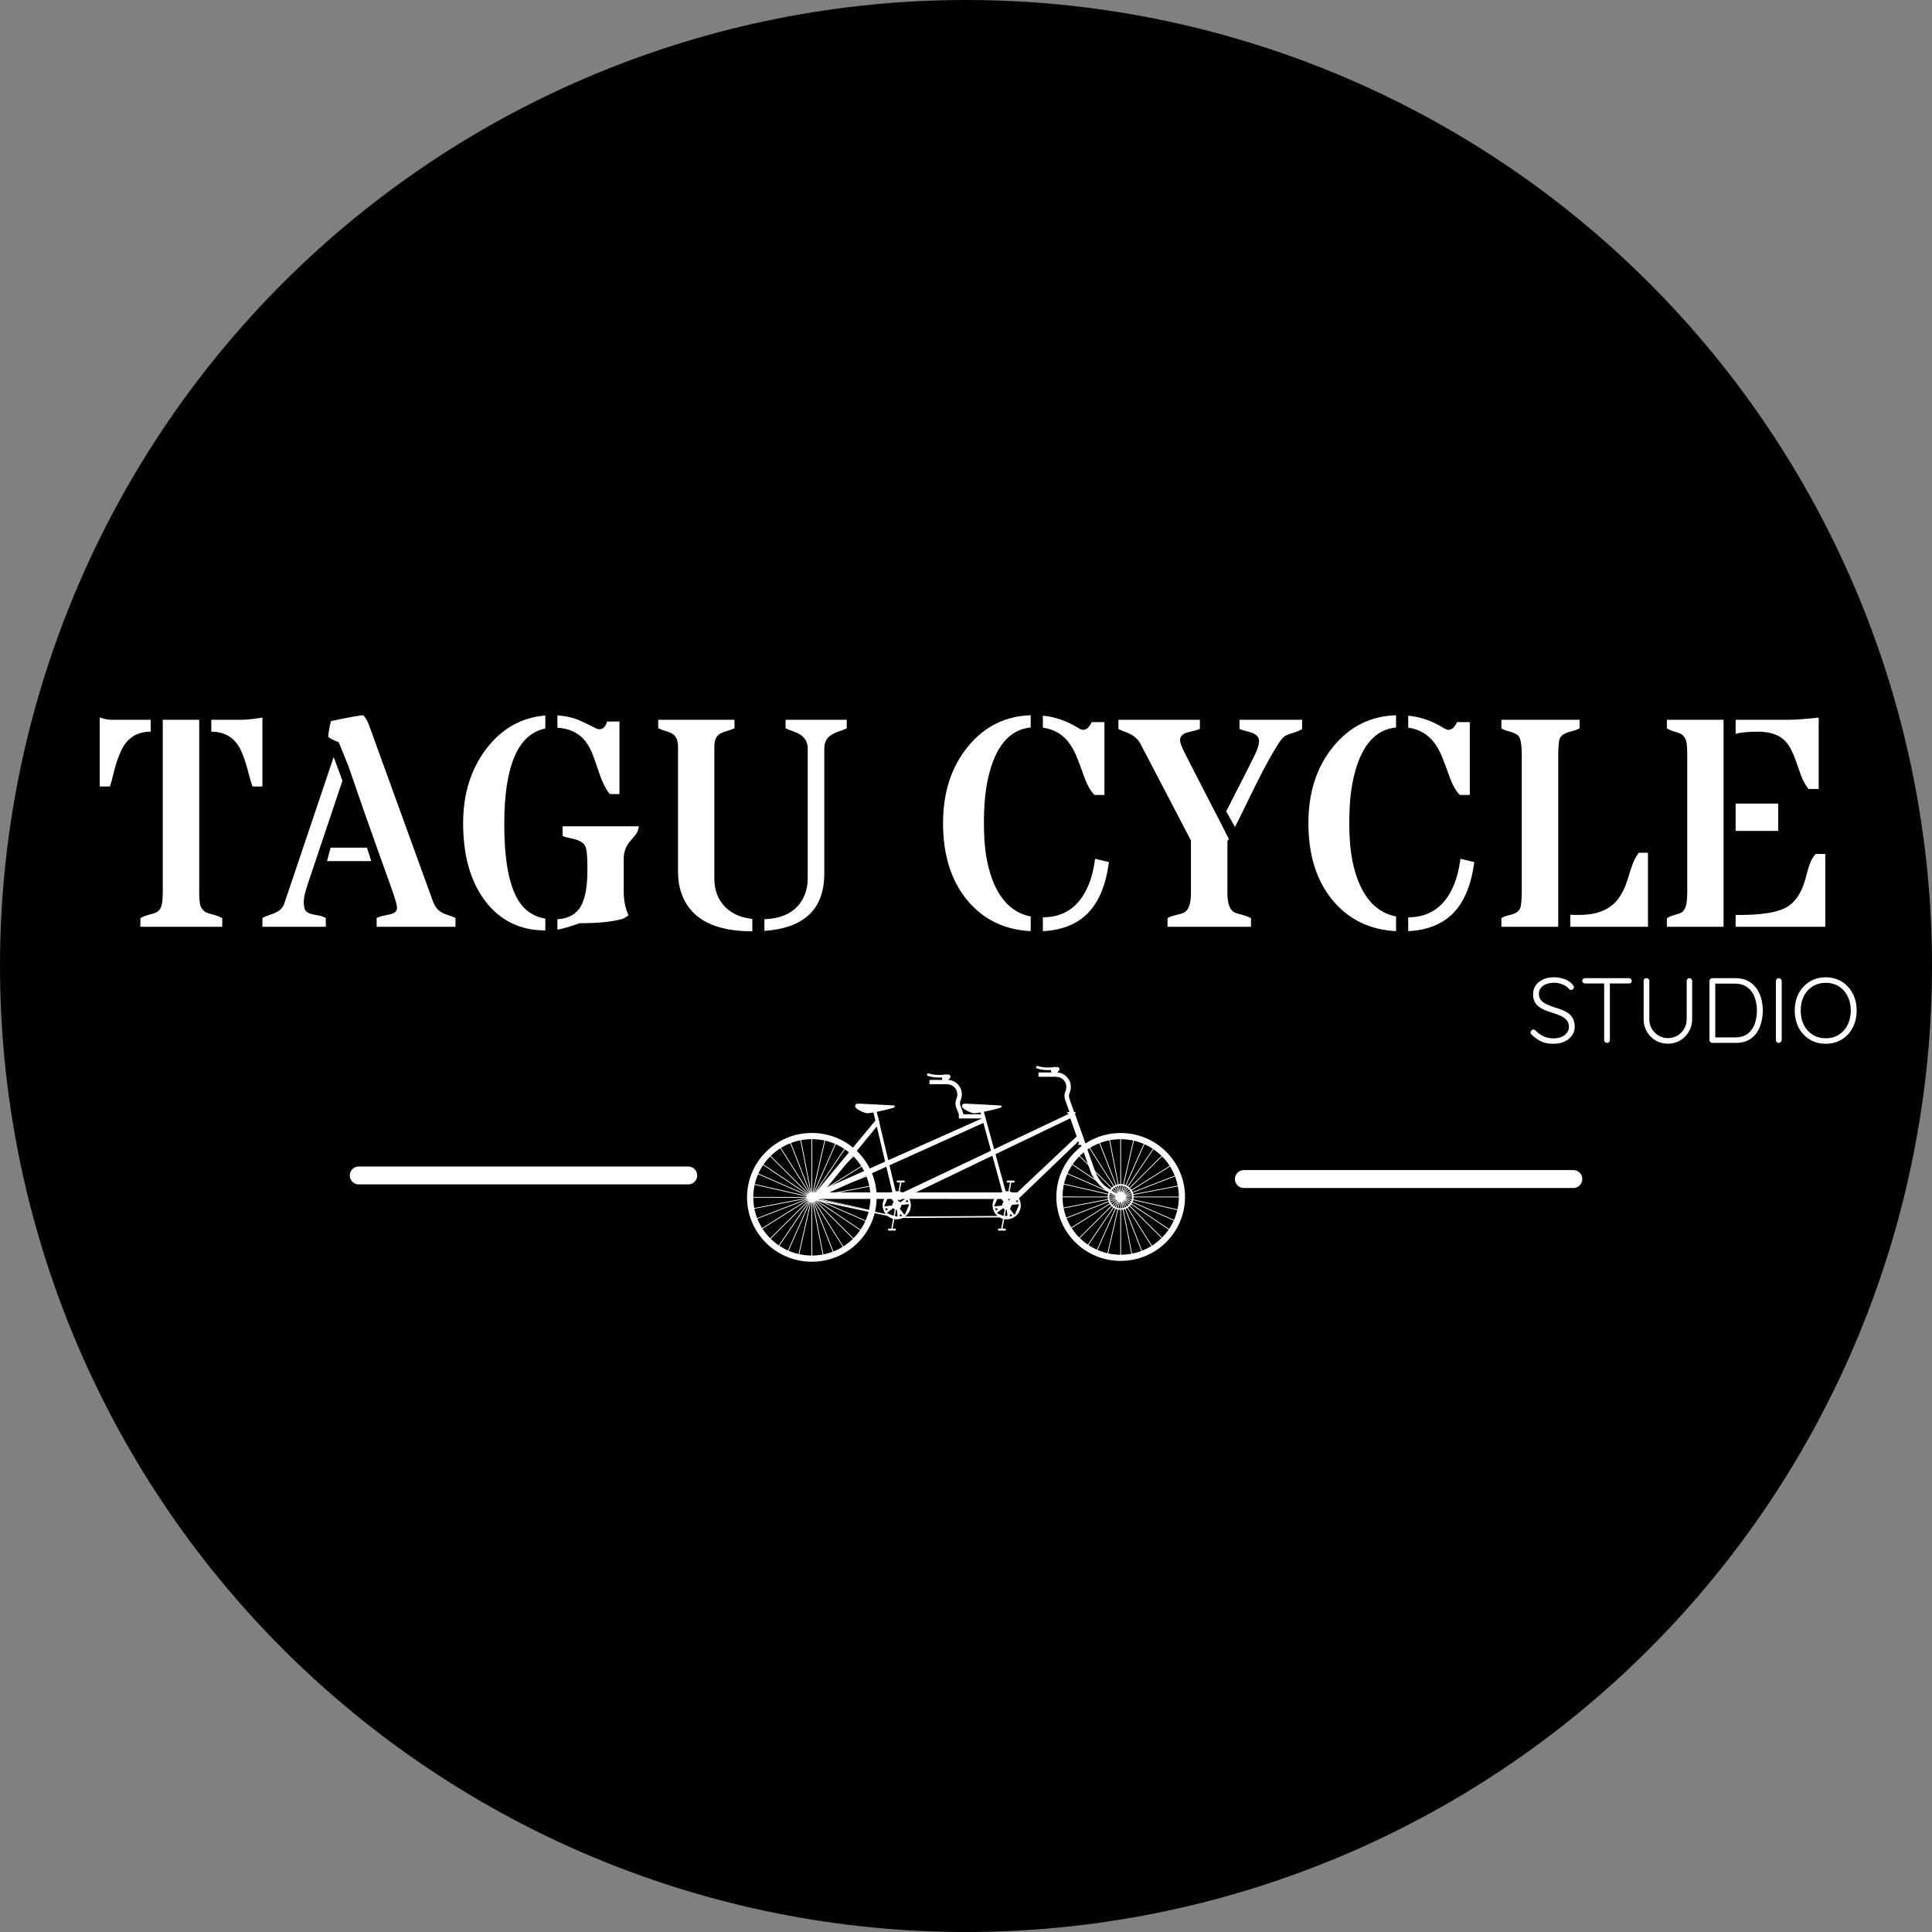 <svg xmlns="http://www.w3.org/2000/svg" xmlns:xlink="http://www.w3.org/1999/xlink" width="500" viewBox="0 0 375 375" height="500" preserveAspectRatio="xMidYMid meet"><rect x="0" y="0" width="375" height="375" fill="#808080" stroke="none"/><defs><g></g><clipPath id="960df5be2d"><path d="M 205 219 L 230.023 219 L 230.023 245 L 205 245 Z M 205 219 " clip-rule="nonzero"></path></clipPath><clipPath id="abfba67fb7"><path d="M 201 206.879 L 206 206.879 L 206 208 L 201 208 Z M 201 206.879 " clip-rule="nonzero"></path></clipPath></defs><path fill="#000000" d="M 375 187.5 C 375 190.57 374.926 193.637 374.773 196.699 C 374.625 199.766 374.398 202.824 374.098 205.879 C 373.797 208.934 373.422 211.977 372.969 215.012 C 372.52 218.047 371.996 221.07 371.398 224.078 C 370.797 227.09 370.125 230.082 369.379 233.059 C 368.637 236.035 367.816 238.992 366.926 241.93 C 366.035 244.863 365.074 247.777 364.039 250.668 C 363.004 253.555 361.902 256.418 360.727 259.254 C 359.555 262.09 358.309 264.891 356.996 267.668 C 355.688 270.441 354.305 273.18 352.859 275.887 C 351.414 278.594 349.902 281.262 348.324 283.895 C 346.746 286.527 345.105 289.117 343.402 291.668 C 341.695 294.223 339.93 296.73 338.102 299.195 C 336.273 301.66 334.387 304.078 332.438 306.449 C 330.492 308.82 328.488 311.145 326.43 313.418 C 324.367 315.691 322.254 317.914 320.082 320.082 C 317.914 322.254 315.691 324.367 313.418 326.43 C 311.145 328.488 308.82 330.492 306.449 332.438 C 304.078 334.387 301.66 336.273 299.195 338.102 C 296.73 339.93 294.223 341.695 291.668 343.402 C 289.117 345.105 286.527 346.746 283.895 348.324 C 281.262 349.902 278.594 351.414 275.887 352.859 C 273.18 354.309 270.441 355.688 267.668 356.996 C 264.891 358.309 262.09 359.555 259.254 360.727 C 256.418 361.902 253.555 363.004 250.668 364.039 C 247.777 365.074 244.863 366.035 241.93 366.926 C 238.992 367.816 236.035 368.637 233.059 369.379 C 230.082 370.125 227.09 370.797 224.078 371.398 C 221.07 371.996 218.047 372.52 215.012 372.969 C 211.977 373.422 208.934 373.797 205.879 374.098 C 202.824 374.398 199.766 374.625 196.699 374.773 C 193.637 374.926 190.57 375 187.5 375 C 184.43 375 181.363 374.926 178.301 374.773 C 175.234 374.625 172.176 374.398 169.121 374.098 C 166.066 373.797 163.023 373.422 159.988 372.969 C 156.953 372.52 153.93 371.996 150.922 371.398 C 147.91 370.797 144.918 370.125 141.941 369.379 C 138.965 368.637 136.008 367.816 133.07 366.926 C 130.137 366.035 127.223 365.074 124.332 364.039 C 121.445 363.004 118.582 361.902 115.746 360.727 C 112.91 359.555 110.105 358.309 107.332 356.996 C 104.559 355.688 101.82 354.309 99.113 352.859 C 96.406 351.414 93.738 349.902 91.105 348.324 C 88.473 346.746 85.883 345.105 83.332 343.402 C 80.777 341.695 78.27 339.93 75.805 338.102 C 73.34 336.273 70.922 334.387 68.551 332.438 C 66.18 330.492 63.855 328.488 61.582 326.43 C 59.309 324.367 57.086 322.254 54.918 320.082 C 52.746 317.914 50.633 315.691 48.57 313.418 C 46.512 311.145 44.508 308.82 42.559 306.449 C 40.613 304.078 38.727 301.66 36.898 299.195 C 35.07 296.73 33.305 294.223 31.598 291.668 C 29.895 289.117 28.254 286.527 26.676 283.895 C 25.098 281.262 23.586 278.594 22.141 275.887 C 20.691 273.18 19.312 270.441 18.004 267.668 C 16.691 264.891 15.445 262.09 14.273 259.254 C 13.098 256.418 11.996 253.555 10.961 250.668 C 9.926 247.777 8.965 244.863 8.074 241.93 C 7.184 238.992 6.363 236.035 5.617 233.059 C 4.875 230.082 4.203 227.09 3.602 224.078 C 3.004 221.07 2.48 218.047 2.031 215.012 C 1.578 211.977 1.203 208.934 0.902 205.879 C 0.602 202.824 0.375 199.766 0.227 196.699 C 0.074 193.637 0 190.57 0 187.5 C 0 184.43 0.074 181.363 0.227 178.301 C 0.375 175.234 0.602 172.176 0.902 169.121 C 1.203 166.066 1.578 163.023 2.031 159.988 C 2.48 156.953 3.004 153.93 3.602 150.922 C 4.203 147.91 4.875 144.918 5.617 141.941 C 6.363 138.965 7.184 136.008 8.074 133.07 C 8.965 130.137 9.926 127.223 10.961 124.332 C 11.996 121.445 13.098 118.582 14.273 115.746 C 15.445 112.91 16.691 110.105 18.004 107.332 C 19.312 104.559 20.691 101.82 22.141 99.113 C 23.586 96.406 25.098 93.738 26.676 91.105 C 28.254 88.473 29.895 85.883 31.598 83.332 C 33.305 80.777 35.07 78.27 36.898 75.805 C 38.727 73.34 40.613 70.922 42.559 68.551 C 44.508 66.18 46.512 63.855 48.57 61.582 C 50.633 59.309 52.746 57.086 54.918 54.918 C 57.086 52.746 59.309 50.633 61.582 48.57 C 63.855 46.512 66.18 44.508 68.551 42.559 C 70.922 40.613 73.34 38.727 75.805 36.898 C 78.27 35.07 80.777 33.305 83.332 31.598 C 85.883 29.895 88.473 28.254 91.105 26.676 C 93.738 25.098 96.406 23.586 99.113 22.141 C 101.82 20.691 104.559 19.312 107.332 18.004 C 110.105 16.691 112.91 15.445 115.746 14.273 C 118.582 13.098 121.445 11.996 124.332 10.961 C 127.223 9.926 130.137 8.965 133.07 8.074 C 136.008 7.184 138.965 6.363 141.941 5.617 C 144.918 4.875 147.91 4.203 150.922 3.602 C 153.93 3.004 156.953 2.48 159.988 2.031 C 163.023 1.578 166.066 1.203 169.121 0.902 C 172.176 0.602 175.234 0.375 178.301 0.227 C 181.363 0.074 184.43 0 187.5 0 C 190.57 0 193.637 0.074 196.699 0.227 C 199.766 0.375 202.824 0.602 205.879 0.902 C 208.934 1.203 211.977 1.578 215.012 2.031 C 218.047 2.48 221.07 3.004 224.078 3.602 C 227.09 4.203 230.082 4.875 233.059 5.617 C 236.035 6.363 238.992 7.184 241.93 8.074 C 244.863 8.965 247.777 9.926 250.668 10.961 C 253.555 11.996 256.418 13.098 259.254 14.273 C 262.09 15.445 264.891 16.691 267.668 18.004 C 270.441 19.312 273.18 20.691 275.887 22.141 C 278.594 23.586 281.262 25.098 283.895 26.676 C 286.527 28.254 289.117 29.895 291.668 31.598 C 294.223 33.305 296.73 35.07 299.195 36.898 C 301.66 38.727 304.078 40.613 306.449 42.559 C 308.82 44.508 311.145 46.512 313.418 48.57 C 315.691 50.633 317.914 52.746 320.082 54.918 C 322.254 57.086 324.367 59.309 326.43 61.582 C 328.488 63.855 330.492 66.18 332.438 68.551 C 334.387 70.922 336.273 73.34 338.102 75.805 C 339.93 78.27 341.695 80.777 343.402 83.332 C 345.105 85.883 346.746 88.473 348.324 91.105 C 349.902 93.738 351.414 96.406 352.859 99.113 C 354.305 101.82 355.688 104.559 356.996 107.332 C 358.309 110.105 359.555 112.91 360.727 115.746 C 361.902 118.582 363.004 121.445 364.039 124.332 C 365.074 127.223 366.035 130.137 366.926 133.07 C 367.816 136.008 368.637 138.965 369.379 141.941 C 370.125 144.918 370.797 147.91 371.398 150.922 C 371.996 153.93 372.52 156.953 372.969 159.988 C 373.422 163.023 373.797 166.066 374.098 169.121 C 374.398 172.176 374.625 175.234 374.773 178.301 C 374.926 181.363 375 184.43 375 187.5 Z M 375 187.5 " fill-opacity="1" fill-rule="nonzero"></path><path stroke-linecap="round" transform="matrix(0.869, 0, -0, 0.869, 67.896, 226.418)" fill="none" stroke-linejoin="miter" d="M 1.999 2.001 L 75.59 2.001 " stroke="#ffffff" stroke-width="4" stroke-opacity="1" stroke-miterlimit="4"></path><path stroke-linecap="round" transform="matrix(0.869, 0, -0, 0.869, 239.696, 227.112)" fill="none" stroke-linejoin="miter" d="M 2 2.002 L 75.592 2.002 " stroke="#ffffff" stroke-width="4" stroke-opacity="1" stroke-miterlimit="4"></path><path fill="#ffffff" d="M 218.523 232.414 L 218.523 232.402 L 229.281 232.402 L 229.281 232.262 L 218.523 232.258 L 218.523 232.234 L 218.52 232.211 L 229.082 230.18 L 229.055 230.039 L 218.492 232.07 L 218.488 232.059 L 218.484 232.039 L 218.484 232.035 L 228.508 228.164 L 228.457 228.027 L 218.43 231.902 L 218.426 231.895 L 218.406 231.859 L 227.512 226.16 L 227.434 226.039 L 218.332 231.738 L 218.281 231.68 L 225.891 224.121 L 225.789 224.02 L 218.18 231.574 L 218.16 231.559 L 218.145 231.547 L 224.168 222.688 L 224.047 222.609 L 218.023 231.465 L 217.992 231.449 L 222.328 221.664 L 222.191 221.605 L 217.859 231.391 L 217.824 231.379 L 217.816 231.375 L 220.195 220.949 L 220.055 220.918 L 217.672 231.344 L 217.629 231.336 L 217.598 231.336 L 217.598 220.645 L 217.453 220.645 L 217.449 231.336 L 217.426 231.336 L 217.402 231.34 L 215.359 220.844 L 215.219 220.871 L 217.262 231.367 L 217.254 231.367 L 217.23 231.375 L 213.332 221.414 L 213.195 221.465 L 217.094 231.43 L 217.051 231.449 L 211.316 222.406 L 211.195 222.48 L 216.93 231.527 L 216.867 231.574 L 209.262 224.016 L 209.16 224.117 L 216.766 231.676 L 216.75 231.695 L 216.734 231.711 L 207.82 225.727 L 207.738 225.848 L 216.652 231.832 L 216.637 231.863 L 206.793 227.555 L 206.73 227.688 L 216.578 231.996 L 216.574 232.004 L 216.566 232.031 L 216.562 232.039 L 206.074 229.672 L 206.039 229.812 L 216.531 232.18 L 216.523 232.223 L 216.523 232.258 L 205.766 232.254 L 205.766 232.398 L 216.523 232.402 L 216.523 232.422 L 216.527 232.445 L 205.965 234.48 L 205.992 234.621 L 216.555 232.586 L 216.562 232.617 L 216.562 232.621 L 206.539 236.496 L 206.59 236.629 L 216.617 232.754 L 216.625 232.77 L 216.637 232.797 L 207.535 238.496 L 207.613 238.617 L 216.715 232.918 L 216.766 232.98 L 209.156 240.535 L 209.258 240.641 L 216.867 233.082 L 216.902 233.113 L 210.879 241.969 L 211 242.051 L 217.023 233.191 L 217.055 233.211 L 212.719 242.996 L 212.852 243.051 L 217.188 233.27 L 217.223 233.281 L 217.23 233.281 L 214.848 243.707 L 214.992 243.738 L 217.371 233.312 L 217.418 233.32 L 217.449 233.32 L 217.445 244.012 L 217.594 244.012 L 217.598 233.32 L 217.641 233.32 L 219.688 243.812 L 219.828 243.785 L 217.785 233.289 L 217.793 233.289 L 217.816 233.281 L 221.715 243.246 L 221.852 243.191 L 217.953 233.227 L 217.957 233.227 L 217.996 233.207 L 223.73 242.254 L 223.852 242.176 L 218.117 233.133 L 218.18 233.082 L 225.785 240.645 L 225.887 240.543 L 218.281 232.98 L 218.297 232.965 L 218.312 232.945 L 227.223 238.93 L 227.305 238.809 L 218.395 232.824 L 218.41 232.797 L 228.258 237.102 L 228.312 236.969 L 218.469 232.664 L 218.469 232.652 L 218.48 232.629 L 218.484 232.617 L 228.973 234.984 L 229.004 234.844 L 218.516 232.477 L 218.52 232.434 L 218.523 232.414 " fill-opacity="1" fill-rule="nonzero"></path><path fill="#ffffff" d="M 217.523 234.523 C 216.305 234.523 215.316 233.539 215.316 232.328 C 215.316 231.117 216.305 230.133 217.523 230.133 C 218.742 230.133 219.73 231.117 219.73 232.328 C 219.73 233.543 218.742 234.523 217.523 234.523 Z M 217.523 229.828 C 216.137 229.828 215.008 230.949 215.008 232.328 C 215.008 233.707 216.133 234.828 217.523 234.828 C 218.914 234.828 220.039 233.711 220.039 232.328 C 220.039 230.949 218.914 229.828 217.523 229.828 " fill-opacity="1" fill-rule="nonzero"></path><g clip-path="url(#960df5be2d)"><path fill="#ffffff" d="M 217.52 243.543 C 211.289 243.539 206.234 238.52 206.238 232.324 C 206.238 226.133 211.293 221.113 217.527 221.117 C 223.758 221.117 228.809 226.137 228.809 232.332 C 228.805 238.523 223.754 243.543 217.52 243.543 Z M 217.527 219.918 C 210.629 219.918 205.039 225.473 205.035 232.324 C 205.035 239.18 210.621 244.738 217.52 244.738 C 224.418 244.738 230.008 239.188 230.012 232.332 C 230.012 225.477 224.422 219.922 217.527 219.918 " fill-opacity="1" fill-rule="nonzero"></path></g><path fill="#ffffff" d="M 195.98 234.32 L 210.027 220.844 L 209.574 220.023 L 195.016 233.742 L 195.176 234.172 L 195.98 234.32 " fill-opacity="1" fill-rule="nonzero"></path><path fill="#ffffff" d="M 158.59 232.844 L 170.703 218.004 L 170.434 216.875 L 157.641 232.266 L 157.797 232.695 L 158.59 232.844 " fill-opacity="1" fill-rule="nonzero"></path><path fill="#ffffff" d="M 174.617 232.965 L 208.332 216.773 L 208.164 215.855 L 173.891 232.109 L 173.902 232.57 L 174.617 232.965 " fill-opacity="1" fill-rule="nonzero"></path><path fill="#ffffff" d="M 157.699 232.926 L 191.223 217.801 L 191.059 216.883 L 156.984 232.074 L 157 232.531 L 157.699 232.926 " fill-opacity="1" fill-rule="nonzero"></path><path fill="#ffffff" d="M 190.629 214.574 L 190.027 214.871 L 195.434 234.566 L 195.441 234.602 L 196.125 234.602 L 190.629 214.574 " fill-opacity="1" fill-rule="nonzero"></path><path fill="#ffffff" d="M 210.723 222.086 L 208.523 215.879 L 207.32 215.879 L 209.52 222.086 L 210.723 222.086 " fill-opacity="1" fill-rule="nonzero"></path><path fill="#ffffff" d="M 208.809 215.984 C 208.809 216.059 208.73 216.117 208.641 216.117 L 207.258 216.113 C 207.168 216.113 207.094 216.055 207.094 215.984 C 207.094 215.914 207.168 215.855 207.258 215.855 L 208.641 215.855 C 208.73 215.855 208.809 215.914 208.809 215.984 " fill-opacity="1" fill-rule="nonzero"></path><path fill="#ffffff" d="M 210.949 222.086 C 210.949 222.156 210.875 222.215 210.781 222.215 L 209.402 222.215 C 209.309 222.215 209.234 222.156 209.234 222.086 C 209.234 222.012 209.309 221.953 209.402 221.953 L 210.781 221.957 C 210.875 221.957 210.949 222.016 210.949 222.086 " fill-opacity="1" fill-rule="nonzero"></path><path fill="#ffffff" d="M 212.637 227.566 L 212.641 227.566 L 207.668 213.539 L 206.871 213.832 C 206.871 213.832 211.742 227.656 211.844 227.859 C 212.859 229.824 214.73 231.453 216.809 232.121 C 216.852 232.008 216.891 231.898 216.934 231.785 C 214.949 231 213.418 229.461 212.637 227.566 " fill-opacity="1" fill-rule="nonzero"></path><path fill="#ffffff" d="M 194.215 214.578 L 194.219 214.574 C 194.219 214.574 188.074 214.219 187.52 214.219 C 186.965 214.219 186.738 214.258 186.738 214.809 C 186.738 215.23 188.523 216.086 189.078 216.086 C 189.781 216.086 193.066 215.395 194.203 215 C 194.312 214.965 194.418 214.906 194.418 214.789 C 194.418 214.676 194.328 214.586 194.215 214.578 " fill-opacity="1" fill-rule="nonzero"></path><path fill="#ffffff" d="M 169.887 214.57 L 169.281 214.863 L 173.914 234.34 L 174.453 233.777 L 169.887 214.57 " fill-opacity="1" fill-rule="nonzero"></path><path fill="#ffffff" d="M 173.477 214.57 C 173.477 214.57 167.328 214.215 166.773 214.215 C 166.219 214.215 165.996 214.254 165.996 214.805 C 165.996 215.227 167.781 216.078 168.336 216.078 C 169.035 216.078 172.32 215.391 173.461 214.996 C 173.57 214.961 173.676 214.898 173.676 214.781 C 173.676 214.668 173.586 214.578 173.477 214.57 " fill-opacity="1" fill-rule="nonzero"></path><path fill="#ffffff" d="M 196.023 236.141 L 195.996 236.137 L 195.984 236.109 L 196.055 235.664 L 196.098 235.645 L 196.453 235.922 L 196.465 235.938 L 196.449 235.977 Z M 195.395 236.293 L 193.625 235.531 L 193.621 235.527 C 193.562 235.504 193.531 235.43 193.559 235.371 C 193.57 235.34 193.594 235.32 193.617 235.309 L 194.719 234.5 C 194.887 234.703 195.145 234.82 195.41 234.812 L 195.566 236.168 C 195.57 236.211 195.551 236.254 195.516 236.281 C 195.484 236.309 195.434 236.312 195.395 236.293 Z M 193.336 234.98 L 193.168 234.559 L 193.172 234.531 L 193.199 234.52 L 193.652 234.586 L 193.668 234.633 L 193.391 234.984 L 193.375 235 Z M 193.074 234.148 C 193.012 234.121 192.984 234.051 193.012 233.988 L 193.012 233.984 L 193.781 232.227 C 193.797 232.188 193.836 232.16 193.879 232.152 C 193.922 232.148 193.965 232.168 193.992 232.203 L 194.809 233.301 C 194.613 233.477 194.504 233.734 194.52 233.996 L 193.16 234.152 C 193.133 234.16 193.102 234.16 193.074 234.148 Z M 194.32 231.926 L 194.336 231.887 L 194.762 231.723 L 194.789 231.727 L 194.801 231.754 L 194.734 232.203 L 194.688 232.219 L 194.336 231.941 Z M 195.391 231.594 L 197.16 232.359 L 197.164 232.359 C 197.227 232.387 197.254 232.457 197.227 232.52 C 197.215 232.547 197.195 232.57 197.168 232.582 L 196.07 233.391 C 195.898 233.188 195.645 233.07 195.375 233.074 L 195.223 231.719 C 195.215 231.68 195.234 231.637 195.27 231.609 C 195.305 231.582 195.352 231.578 195.391 231.594 Z M 197.449 232.883 L 197.617 233.305 L 197.613 233.332 L 197.586 233.344 L 197.133 233.277 L 197.117 233.23 L 197.398 232.879 L 197.41 232.867 Z M 197.715 233.742 C 197.773 233.77 197.805 233.84 197.777 233.902 L 197.773 233.906 L 197.008 235.664 C 196.988 235.703 196.953 235.73 196.91 235.734 C 196.863 235.742 196.82 235.723 196.797 235.688 L 195.98 234.59 C 196.176 234.414 196.281 234.156 196.266 233.891 L 197.629 233.738 C 197.656 233.73 197.684 233.73 197.715 233.742 Z M 197.941 232.945 C 197.387 231.551 195.797 230.863 194.387 231.414 C 192.98 231.965 192.289 233.547 192.848 234.941 C 193.402 236.344 194.992 237.027 196.398 236.477 C 197.805 235.926 198.496 234.344 197.941 232.945 " fill-opacity="1" fill-rule="nonzero"></path><path fill="#ffffff" d="M 196.078 229.336 L 195.25 233.895 L 195.496 233.938 L 196.324 229.379 L 196.078 229.336 " fill-opacity="1" fill-rule="nonzero"></path><path fill="#ffffff" d="M 195.137 234.062 L 194.305 238.621 L 194.551 238.668 L 195.383 234.109 L 195.137 234.062 " fill-opacity="1" fill-rule="nonzero"></path><path fill="#ffffff" d="M 196.953 229.336 C 196.953 229.441 196.863 229.527 196.758 229.527 L 195.578 229.527 C 195.469 229.527 195.383 229.441 195.383 229.336 C 195.383 229.227 195.469 229.145 195.578 229.145 L 196.758 229.145 C 196.867 229.145 196.953 229.23 196.953 229.336 " fill-opacity="1" fill-rule="nonzero"></path><path fill="#ffffff" d="M 195.246 238.668 C 195.246 238.773 195.164 238.859 195.055 238.859 L 193.871 238.859 C 193.766 238.859 193.68 238.773 193.68 238.668 C 193.68 238.559 193.766 238.473 193.871 238.473 L 195.055 238.473 C 195.164 238.473 195.246 238.562 195.246 238.668 " fill-opacity="1" fill-rule="nonzero"></path><path fill="#ffffff" d="M 174.688 236.137 L 174.66 236.133 L 174.648 236.105 L 174.719 235.66 L 174.766 235.641 L 175.117 235.918 L 175.129 235.934 L 175.113 235.969 Z M 174.062 236.289 L 172.289 235.523 C 172.227 235.496 172.199 235.426 172.223 235.363 C 172.234 235.336 172.258 235.316 172.285 235.305 L 173.383 234.492 C 173.551 234.699 173.809 234.812 174.074 234.809 L 174.23 236.164 C 174.234 236.207 174.219 236.25 174.18 236.277 C 174.148 236.301 174.102 236.309 174.062 236.289 Z M 172.004 234.977 L 172 234.977 L 171.832 234.555 L 171.84 234.527 L 171.863 234.516 L 172.316 234.582 L 172.336 234.629 L 172.055 234.98 L 172.039 234.992 Z M 171.738 234.145 C 171.676 234.117 171.648 234.047 171.676 233.984 L 171.676 233.98 L 172.445 232.223 C 172.461 232.18 172.5 232.152 172.543 232.148 C 172.586 232.145 172.633 232.16 172.656 232.195 L 173.473 233.293 C 173.277 233.469 173.168 233.727 173.184 233.992 L 171.824 234.148 C 171.797 234.156 171.766 234.156 171.738 234.145 Z M 172.984 231.922 L 173 231.883 L 173.426 231.719 L 173.453 231.719 L 173.465 231.746 L 173.398 232.195 L 173.352 232.215 L 173 231.934 Z M 174.055 231.59 L 175.828 232.355 C 175.891 232.383 175.918 232.453 175.895 232.516 C 175.879 232.543 175.859 232.566 175.832 232.578 L 174.734 233.387 C 174.562 233.18 174.309 233.066 174.043 233.07 L 173.887 231.715 C 173.879 231.672 173.898 231.629 173.934 231.602 C 173.969 231.578 174.016 231.57 174.055 231.59 Z M 176.113 232.879 L 176.281 233.301 L 176.277 233.328 L 176.25 233.336 L 175.801 233.27 L 175.781 233.227 L 176.062 232.875 L 176.078 232.859 Z M 176.375 233.738 C 176.441 233.762 176.469 233.836 176.441 233.898 L 175.672 235.66 C 175.652 235.699 175.617 235.727 175.574 235.73 C 175.527 235.734 175.484 235.719 175.461 235.684 L 174.645 234.586 C 174.84 234.41 174.949 234.152 174.934 233.887 L 176.293 233.73 C 176.32 233.723 176.348 233.723 176.375 233.738 Z M 176.605 232.941 C 176.051 231.543 174.461 230.855 173.055 231.406 C 171.645 231.961 170.957 233.539 171.512 234.938 C 172.066 236.336 173.656 237.023 175.062 236.473 C 176.469 235.922 177.16 234.34 176.605 232.941 " fill-opacity="1" fill-rule="nonzero"></path><path fill="#ffffff" d="M 174.746 229.332 L 173.914 233.887 L 174.16 233.93 L 174.988 229.375 L 174.746 229.332 " fill-opacity="1" fill-rule="nonzero"></path><path fill="#ffffff" d="M 173.801 234.059 L 172.969 238.617 L 173.219 238.66 L 174.047 234.102 L 173.801 234.059 " fill-opacity="1" fill-rule="nonzero"></path><path fill="#ffffff" d="M 175.617 229.332 C 175.617 229.438 175.531 229.523 175.426 229.523 L 174.242 229.52 C 174.133 229.52 174.047 229.438 174.047 229.328 C 174.047 229.223 174.137 229.137 174.242 229.137 L 175.426 229.137 C 175.531 229.137 175.617 229.223 175.617 229.332 " fill-opacity="1" fill-rule="nonzero"></path><path fill="#ffffff" d="M 173.914 238.66 C 173.914 238.766 173.828 238.855 173.719 238.855 L 172.535 238.855 C 172.43 238.855 172.344 238.766 172.344 238.66 C 172.344 238.555 172.43 238.469 172.535 238.469 L 173.719 238.469 C 173.828 238.469 173.914 238.555 173.914 238.66 " fill-opacity="1" fill-rule="nonzero"></path><path fill="#ffffff" d="M 195.711 231.539 L 181.875 231.691 " fill-opacity="1" fill-rule="nonzero"></path><path fill="#ffffff" d="M 174.184 236.418 L 174.18 236.133 L 196.023 236 L 196.023 236.285 L 174.184 236.418 " fill-opacity="1" fill-rule="nonzero"></path><path fill="#ffffff" d="M 174.152 236.414 L 157.551 232.848 L 157.609 232.566 L 174.211 236.137 L 174.152 236.414 " fill-opacity="1" fill-rule="nonzero"></path><path fill="#ffffff" d="M 197.422 231.449 L 158.285 231.441 L 158.285 232.707 L 197.422 232.719 L 197.422 231.449 " fill-opacity="1" fill-rule="nonzero"></path><path fill="#ffffff" d="M 158.586 232.488 L 158.586 232.477 L 169.422 232.48 L 169.422 232.336 L 158.586 232.332 L 158.586 232.309 L 158.582 232.285 L 169.219 230.238 L 169.191 230.094 L 158.555 232.141 L 158.555 232.133 L 158.547 232.113 L 158.547 232.109 L 168.645 228.207 L 168.59 228.07 L 158.492 231.973 L 158.488 231.969 L 158.473 231.93 L 167.641 226.191 L 167.559 226.07 L 158.391 231.809 L 158.344 231.746 L 166.008 224.137 L 165.902 224.031 L 158.242 231.645 L 158.203 231.613 L 164.27 222.691 L 164.148 222.613 L 158.082 231.535 L 158.051 231.516 L 162.418 221.66 L 162.285 221.602 L 157.918 231.457 L 157.91 231.457 L 157.883 231.445 L 157.875 231.441 L 160.273 220.945 L 160.129 220.91 L 157.73 231.41 L 157.684 231.406 L 157.668 231.406 L 157.652 231.402 L 157.656 220.637 L 157.512 220.637 L 157.508 231.402 L 157.484 231.406 L 157.461 231.406 L 155.402 220.836 L 155.258 220.863 L 157.316 231.434 L 157.285 231.441 L 157.281 231.445 L 153.355 221.41 L 153.219 221.461 L 157.145 231.496 L 157.141 231.5 L 157.102 231.52 L 151.328 222.406 L 151.203 222.484 L 156.98 231.594 L 156.918 231.645 L 149.258 224.027 L 149.156 224.133 L 156.816 231.746 L 156.801 231.766 L 156.785 231.781 L 147.805 225.754 L 147.723 225.875 L 156.703 231.902 L 156.688 231.934 L 146.77 227.598 L 146.711 227.73 L 156.629 232.066 L 156.613 232.113 L 146.047 229.727 L 146.016 229.871 L 156.582 232.254 L 156.574 232.297 L 156.574 232.332 L 145.734 232.328 L 145.734 232.473 L 156.57 232.477 L 156.578 232.523 L 145.938 234.57 L 145.965 234.711 L 156.605 232.664 L 156.613 232.695 L 156.613 232.699 L 146.516 236.602 L 146.566 236.734 L 156.668 232.836 L 156.676 232.848 L 156.688 232.875 L 147.52 238.617 L 147.598 238.738 L 156.766 233 L 156.816 233.059 L 149.152 240.672 L 149.254 240.773 L 156.918 233.164 L 156.953 233.191 L 150.887 242.117 L 151.012 242.195 L 157.078 233.273 L 157.105 233.293 L 152.742 243.148 L 152.875 243.203 L 157.238 233.348 L 157.266 233.359 L 157.285 233.363 L 154.887 243.863 L 155.031 243.895 L 157.426 233.395 L 157.473 233.402 L 157.496 233.402 L 157.508 233.406 L 157.504 244.172 L 157.648 244.172 L 157.652 233.406 L 157.676 233.402 L 157.699 233.402 L 159.758 243.973 L 159.902 243.945 L 157.844 233.371 L 157.852 233.371 L 157.875 233.363 L 161.801 243.398 L 161.938 243.348 L 158.012 233.312 L 158.016 233.309 L 158.055 233.289 L 163.832 242.398 L 163.953 242.324 L 158.18 233.211 L 158.242 233.164 L 165.898 240.781 L 166.004 240.676 L 158.344 233.059 L 158.359 233.043 L 158.375 233.023 L 167.352 239.051 L 167.434 238.934 L 158.453 232.902 L 158.473 232.875 L 168.391 237.211 L 168.449 237.078 L 158.531 232.738 L 158.535 232.73 L 158.547 232.695 L 169.113 235.082 L 169.145 234.938 L 158.578 232.555 L 158.586 232.508 L 158.586 232.488 " fill-opacity="1" fill-rule="nonzero"></path><path fill="#ffffff" d="M 157.578 243.699 C 151.297 243.695 146.211 238.641 146.215 232.402 C 146.215 226.164 151.305 221.109 157.582 221.109 C 163.859 221.109 168.949 226.168 168.945 232.406 C 168.945 238.645 163.855 243.699 157.578 243.699 Z M 157.582 219.906 C 150.637 219.902 145.004 225.496 145 232.402 C 145 239.305 150.629 244.902 157.578 244.902 C 164.523 244.906 170.156 239.309 170.156 232.406 C 170.16 225.504 164.531 219.906 157.582 219.906 " fill-opacity="1" fill-rule="nonzero"></path><path fill="#ffffff" d="M 158.18 232.402 C 158.18 232.734 157.91 233 157.578 233 C 157.246 233 156.977 232.734 156.977 232.402 C 156.977 232.074 157.246 231.809 157.578 231.809 C 157.91 231.809 158.18 232.074 158.18 232.402 " fill-opacity="1" fill-rule="nonzero"></path><path fill="#ffffff" d="M 205.156 208.996 L 201.566 208.996 L 201.57 208.16 L 205.16 208.164 L 205.156 208.996 " fill-opacity="1" fill-rule="nonzero"></path><g clip-path="url(#abfba67fb7)"><path fill="#ffffff" d="M 201.43 206.918 C 202.543 207.242 203.703 207.289 204.82 207.07 L 205.273 207.488 C 203.973 207.805 202.598 207.785 201.289 207.402 C 201.137 207.359 201.051 207.211 201.094 207.078 C 201.141 206.945 201.289 206.875 201.43 206.918 " fill-opacity="1" fill-rule="nonzero"></path></g><path fill="#ffffff" d="M 204.16 207.359 C 203.91 207.625 203.926 208.047 204.195 208.293 C 204.465 208.543 204.891 208.527 205.137 208.258 C 205.387 207.988 205.371 207.57 205.102 207.324 C 204.832 207.074 204.41 207.09 204.16 207.359 " fill-opacity="1" fill-rule="nonzero"></path><path fill="#ffffff" d="M 204.547 207.637 C 204.297 207.902 204.309 208.168 204.477 208.324 C 204.648 208.484 204.918 208.473 205.074 208.305 L 205.527 207.816 C 205.688 207.648 205.676 207.379 205.504 207.223 C 205.336 207.066 205.066 207.074 205 207.148 L 204.547 207.637 " fill-opacity="1" fill-rule="nonzero"></path><path fill="#ffffff" d="M 206.871 213.871 C 206.488 212.824 206.59 212.395 206.789 211.859 C 206.883 211.613 206.969 211.379 206.969 210.945 C 206.969 209.879 206.094 209.016 205.023 209.016 L 205.023 208.145 C 206.578 208.145 207.844 209.402 207.844 210.945 C 207.844 211.535 207.715 211.883 207.609 212.16 C 207.477 212.512 207.391 212.75 207.691 213.574 L 206.871 213.871 " fill-opacity="1" fill-rule="nonzero"></path><path fill="#ffffff" d="M 187.02 216.285 L 186.453 214.691 L 186.434 214.699 C 186.266 214.125 186.344 213.91 186.457 213.605 C 186.559 213.328 186.688 212.98 186.691 212.395 C 186.691 210.914 185.527 209.699 184.062 209.602 L 184.066 209.594 L 184.375 209.266 C 184.535 209.094 184.523 208.828 184.352 208.672 C 184.184 208.512 183.914 208.523 183.848 208.594 L 183.801 208.645 L 183.668 208.52 C 182.551 208.734 181.391 208.688 180.277 208.363 C 180.137 208.324 179.988 208.391 179.941 208.523 C 179.898 208.656 179.98 208.805 180.133 208.848 C 181.02 209.105 181.938 209.195 182.844 209.133 C 182.812 209.293 182.844 209.465 182.934 209.609 L 180.414 209.609 L 180.414 210.441 L 183.871 210.441 L 183.871 210.461 C 184.941 210.461 185.812 211.328 185.812 212.395 C 185.812 212.824 185.727 213.059 185.637 213.305 C 185.449 213.812 185.348 214.223 185.656 215.152 C 185.676 215.207 185.695 215.262 185.715 215.316 L 185.73 215.312 C 185.809 215.488 185.941 215.805 186.113 216.285 L 186.113 217.09 L 190.84 217.09 L 190.844 216.285 L 187.02 216.285 " fill-opacity="1" fill-rule="nonzero"></path><g fill="#ffffff" fill-opacity="1"><g transform="translate(18.389, 179.893)"><g><path d="M 20.281 -40.188 L 20.281 -6.484 C 20.281 -4.992 20.438 -4.035 20.75 -3.609 C 21.07 -3.18 21.367 -2.906 21.641 -2.781 C 21.922 -2.664 22.227 -2.566 22.562 -2.484 C 23.531 -2.242 24.258 -1.973 24.75 -1.672 L 24.75 0 L 8.859 0 L 8.859 -1.672 C 9.266 -1.93 9.801 -2.148 10.469 -2.328 C 11.145 -2.516 11.617 -2.66 11.891 -2.766 C 12.16 -2.879 12.398 -3.07 12.609 -3.344 C 13.004 -3.906 13.203 -4.953 13.203 -6.484 L 13.203 -40.188 Z M 28.672 -40.188 C 29.453 -40.188 30.742 -40.328 32.547 -40.609 L 32.547 -27.234 L 30.625 -27.234 C 30.363 -27.953 30.133 -28.711 29.938 -29.516 C 29.738 -30.316 29.516 -31.109 29.266 -31.891 C 29.023 -32.672 28.742 -33.422 28.422 -34.141 C 28.098 -34.867 27.68 -35.508 27.172 -36.062 C 26.047 -37.27 24.531 -37.875 22.625 -37.875 L 22.625 -40.188 Z M 1.016 -40.609 C 1.922 -40.328 2.609 -40.188 3.078 -40.188 L 10.859 -40.188 L 10.859 -37.875 C 8.141 -37.875 6.219 -36.617 5.094 -34.109 C 4.539 -32.922 4.102 -31.648 3.781 -30.297 C 3.469 -28.953 3.188 -27.93 2.938 -27.234 L 0.969 -27.234 L 0.969 -40.562 Z M 1.016 -40.609 "></path></g></g></g><g fill="#ffffff" fill-opacity="1"><g transform="translate(51.952, 179.893)"><g><path d="M 20.109 -12.75 L 11.516 -12.75 L 12.219 -15.359 L 19.266 -15.359 Z M 14.516 -28.359 L 7.859 -8.516 C 7.273 -6.836 6.992 -5.578 7.016 -4.734 C 7.035 -3.898 7.164 -3.348 7.406 -3.078 C 7.656 -2.816 7.977 -2.629 8.375 -2.516 C 8.77 -2.398 9.223 -2.305 9.734 -2.234 C 10.242 -2.16 10.758 -1.988 11.281 -1.719 L 11.281 0 L -1.016 0 L -1.016 -1.719 C -0.617 -1.945 -0.207 -2.125 0.219 -2.25 C 0.656 -2.383 1.07 -2.539 1.469 -2.719 C 2.395 -3.133 2.988 -3.754 3.25 -4.578 L 12.812 -32.953 Z M 13.797 -35.828 C 12.785 -36.191 12.098 -36.551 11.734 -36.906 C 11.773 -37.301 11.828 -37.672 11.891 -38.016 C 11.953 -38.367 12.016 -38.719 12.078 -39.062 C 12.148 -39.414 12.223 -39.707 12.297 -39.938 C 15.879 -40.688 17.957 -41.062 18.531 -41.062 C 18.926 -40.738 19.289 -40.145 19.625 -39.281 L 32.047 -5.031 C 32.461 -3.906 33.082 -3.133 33.906 -2.719 C 34.281 -2.531 34.68 -2.375 35.109 -2.25 C 35.535 -2.125 35.984 -1.945 36.453 -1.719 L 36.453 0 L 21.156 0 L 21.156 -1.719 C 21.594 -1.926 22.047 -2.07 22.516 -2.156 C 22.984 -2.25 23.414 -2.344 23.812 -2.438 C 24.676 -2.645 25.109 -3.066 25.109 -3.703 C 25.109 -4.266 24.656 -5.789 23.75 -8.281 C 22.852 -10.77 22.055 -12.988 21.359 -14.938 C 19.41 -20.383 17.504 -25.832 15.641 -31.281 Z M 13.797 -35.828 "></path></g></g></g><g fill="#ffffff" fill-opacity="1"><g transform="translate(87.41, 179.893)"><g><path d="M 28.969 -38.344 C 29.625 -38.344 30.113 -38.844 30.438 -39.844 L 32.828 -39.844 L 32.828 -25.766 L 30.938 -25.766 C 30.145 -26.766 29.469 -28.113 28.906 -29.812 C 28.344 -31.508 27.883 -32.801 27.531 -33.688 C 27.188 -34.57 26.727 -35.375 26.156 -36.094 C 24.895 -37.656 23.102 -38.504 20.781 -38.641 L 20.781 -41.031 C 22.477 -40.926 23.961 -40.578 25.234 -39.984 C 26.516 -39.398 27.391 -38.977 27.859 -38.719 C 28.328 -38.469 28.695 -38.344 28.969 -38.344 Z M 33.656 -6.844 C 33.656 -5.113 33.969 -3.566 34.594 -2.203 L 33.516 -1.562 C 31.555 -0.988 28.82 -0.703 25.312 -0.703 C 25.125 -0.703 24.703 -0.582 24.047 -0.344 C 22.773 0.094 21.688 0.395 20.781 0.562 L 20.781 -1.469 C 22.914 -1.582 24.438 -2.43 25.344 -4.016 C 26.188 -5.504 26.609 -7.852 26.609 -11.062 C 26.609 -12.812 26.551 -14.035 26.438 -14.734 C 26.332 -15.43 26.117 -15.914 25.797 -16.188 C 25.473 -16.469 25.086 -16.688 24.641 -16.844 C 24.203 -17 23.727 -17.125 23.219 -17.219 C 22.707 -17.312 22.227 -17.445 21.781 -17.625 L 21.781 -19.516 L 36.594 -19.516 C 36.5 -18.836 36.297 -18.301 35.984 -17.906 C 35.672 -17.508 35.348 -17.125 35.016 -16.75 C 34.109 -15.75 33.656 -14.566 33.656 -13.203 Z M 18.438 -38.484 C 13.125 -37.43 10.469 -31.25 10.469 -19.938 C 10.469 -10.695 12.086 -4.992 15.328 -2.828 C 16.285 -2.18 17.32 -1.766 18.438 -1.578 L 18.438 0.703 C 13.57 0.703 9.688 -1.191 6.781 -4.984 C 3.914 -8.766 2.484 -13.805 2.484 -20.109 C 2.484 -25.742 3.957 -30.523 6.906 -34.453 C 9.914 -38.441 13.758 -40.629 18.438 -41.016 Z M 18.438 -38.484 "></path></g></g></g><g fill="#ffffff" fill-opacity="1"><g transform="translate(125.949, 179.893)"><g><path d="M 22.422 -1.469 C 26.379 -1.633 28.973 -3.18 30.203 -6.109 C 30.617 -7.066 30.828 -8.18 30.828 -9.453 L 30.828 -34.641 C 30.828 -36.211 29.906 -37.305 28.062 -37.922 C 27.551 -38.098 27.039 -38.297 26.531 -38.516 L 26.531 -40.188 L 38.406 -40.188 L 38.406 -38.516 C 37.895 -38.297 37.379 -38.098 36.859 -37.922 C 36.348 -37.754 35.883 -37.539 35.469 -37.281 C 34.52 -36.707 34.047 -35.828 34.047 -34.641 L 34.047 -10.328 C 34.047 -3.461 30.172 0.242 22.422 0.797 Z M 20.078 0.875 C 13.023 0.875 8.539 -1.32 6.625 -5.719 C 5.977 -7.164 5.656 -8.832 5.656 -10.719 L 5.656 -34.984 C 5.656 -36.191 5.285 -37.02 4.547 -37.469 C 4.211 -37.676 3.805 -37.848 3.328 -37.984 C 2.859 -38.117 2.352 -38.297 1.812 -38.516 L 1.812 -40.188 L 16.609 -40.188 L 16.609 -38.516 C 16.035 -38.297 15.516 -38.117 15.047 -37.984 C 14.578 -37.848 14.16 -37.676 13.797 -37.469 C 13.066 -37.039 12.703 -36.211 12.703 -34.984 L 12.703 -9.391 C 12.703 -7.18 13.367 -5.367 14.703 -3.953 C 15.984 -2.598 17.773 -1.789 20.078 -1.531 Z M 20.078 0.875 "></path></g></g></g><g fill="#ffffff" fill-opacity="1"><g transform="translate(165.676, 179.893)"><g></g></g></g><g fill="#ffffff" fill-opacity="1"><g transform="translate(180.606, 179.893)"><g><path d="M 29.609 -38.234 C 30.285 -38.234 30.844 -38.734 31.281 -39.734 L 33.766 -39.734 L 33.766 -25.594 L 31.844 -25.594 C 31.094 -26.312 30.426 -27.484 29.844 -29.109 C 29.258 -30.742 28.773 -32.031 28.391 -32.969 C 28.016 -33.914 27.547 -34.785 26.984 -35.578 C 25.734 -37.328 24.008 -38.352 21.812 -38.656 L 21.812 -40.984 C 24.188 -40.754 26.469 -39.961 28.656 -38.609 C 29.051 -38.359 29.367 -38.234 29.609 -38.234 Z M 21.812 -1.844 C 25.957 -1.844 28.906 -3.914 30.656 -8.062 C 31.258 -9.488 31.691 -11.203 31.953 -13.203 L 34.641 -12.562 C 34.055 -8.164 32.707 -4.879 30.594 -2.703 C 28.488 -0.523 25.562 0.656 21.812 0.844 Z M 19.453 0.844 C 14.348 0.582 10.238 -1.422 7.125 -5.172 C 4 -8.961 2.438 -13.941 2.438 -20.109 C 2.438 -26.109 4.055 -31.078 7.297 -35.016 C 10.484 -38.898 14.535 -40.914 19.453 -41.062 L 19.453 -38.688 C 15.285 -38.289 12.516 -34.945 11.141 -28.656 C 10.629 -26.312 10.375 -23.504 10.375 -20.234 C 10.375 -16.961 10.629 -14.242 11.141 -12.078 C 11.648 -9.91 12.328 -8.117 13.172 -6.703 C 14.723 -4.078 16.816 -2.516 19.453 -2.016 Z M 19.453 0.844 "></path></g></g></g><g fill="#ffffff" fill-opacity="1"><g transform="translate(217.958, 179.893)"><g><path d="M 20.047 -22.406 C 23.703 -29.531 25.664 -33.43 25.938 -34.109 C 26.258 -34.953 26.422 -35.586 26.422 -36.016 C 26.422 -36.441 26.297 -36.781 26.047 -37.031 C 25.805 -37.289 25.5 -37.488 25.125 -37.625 C 24.758 -37.77 24.348 -37.895 23.891 -38 C 23.441 -38.102 23.02 -38.238 22.625 -38.406 L 22.625 -40.188 L 34.781 -40.188 L 34.781 -38.406 C 34.477 -38.176 33.953 -37.941 33.203 -37.703 C 32.453 -37.473 31.898 -37.27 31.547 -37.094 C 31.203 -36.914 30.773 -36.441 30.266 -35.672 C 29.754 -34.91 29.117 -33.848 28.359 -32.484 C 27.609 -31.117 26.863 -29.703 26.125 -28.234 C 25.395 -26.773 24.664 -25.297 23.938 -23.797 C 23.219 -22.297 22.488 -20.82 21.75 -19.375 Z M 20.562 -17.047 L 20.281 -16.625 L 20.281 -6.531 C 20.281 -4.406 20.789 -3.133 21.812 -2.719 C 22.113 -2.602 22.43 -2.508 22.766 -2.438 C 23.805 -2.164 24.504 -1.91 24.859 -1.672 L 24.859 0 L 8.656 0 L 8.656 -1.672 C 9.07 -1.93 9.613 -2.133 10.281 -2.281 C 10.945 -2.438 11.43 -2.578 11.734 -2.703 C 12.035 -2.828 12.289 -3.039 12.5 -3.344 C 12.969 -3.957 13.203 -5.066 13.203 -6.672 L 13.203 -16.75 L 3.391 -35.547 C 2.848 -36.609 1.789 -37.398 0.219 -37.922 C -0.156 -38.055 -0.52 -38.219 -0.875 -38.406 L -0.875 -40.188 L 14.938 -40.188 L 14.938 -38.406 C 14.477 -38.219 14.02 -38.078 13.562 -37.984 C 13.102 -37.891 12.691 -37.785 12.328 -37.672 C 11.504 -37.391 11.094 -36.914 11.094 -36.25 C 11.094 -35.758 11.383 -34.941 11.969 -33.797 C 12.551 -32.66 13.129 -31.531 13.703 -30.406 C 14.273 -29.289 14.988 -27.898 15.844 -26.234 C 16.707 -24.578 17.742 -22.57 18.953 -20.219 Z M 20.562 -17.047 "></path></g></g></g><g fill="#ffffff" fill-opacity="1"><g transform="translate(251.521, 179.893)"><g><path d="M 29.609 -38.234 C 30.285 -38.234 30.844 -38.734 31.281 -39.734 L 33.766 -39.734 L 33.766 -25.594 L 31.844 -25.594 C 31.094 -26.312 30.426 -27.484 29.844 -29.109 C 29.258 -30.742 28.773 -32.031 28.391 -32.969 C 28.016 -33.914 27.547 -34.785 26.984 -35.578 C 25.734 -37.328 24.008 -38.352 21.812 -38.656 L 21.812 -40.984 C 24.188 -40.754 26.469 -39.961 28.656 -38.609 C 29.051 -38.359 29.367 -38.234 29.609 -38.234 Z M 21.812 -1.844 C 25.957 -1.844 28.906 -3.914 30.656 -8.062 C 31.258 -9.488 31.691 -11.203 31.953 -13.203 L 34.641 -12.562 C 34.055 -8.164 32.707 -4.879 30.594 -2.703 C 28.488 -0.523 25.562 0.656 21.812 0.844 Z M 19.453 0.844 C 14.348 0.582 10.238 -1.422 7.125 -5.172 C 4 -8.961 2.438 -13.941 2.438 -20.109 C 2.438 -26.109 4.055 -31.078 7.297 -35.016 C 10.484 -38.898 14.535 -40.914 19.453 -41.062 L 19.453 -38.688 C 15.285 -38.289 12.516 -34.945 11.141 -28.656 C 10.629 -26.312 10.375 -23.504 10.375 -20.234 C 10.375 -16.961 10.629 -14.242 11.141 -12.078 C 11.648 -9.91 12.328 -8.117 13.172 -6.703 C 14.723 -4.078 16.816 -2.516 19.453 -2.016 Z M 19.453 0.844 "></path></g></g></g><g fill="#ffffff" fill-opacity="1"><g transform="translate(288.873, 179.893)"><g><path d="M 2.547 0 L 2.547 -1.672 C 2.879 -1.898 3.25 -2.062 3.656 -2.156 C 4.062 -2.25 4.445 -2.359 4.812 -2.484 C 5.695 -2.766 6.195 -3.285 6.312 -4.047 C 6.438 -4.797 6.5 -5.766 6.5 -6.953 L 6.5 -33.266 C 6.5 -35.461 6.254 -36.758 5.766 -37.156 C 5.367 -37.477 4.816 -37.727 4.109 -37.906 C 3.398 -38.094 2.879 -38.297 2.547 -38.516 L 2.547 -40.188 L 17.734 -40.188 L 17.734 -38.516 C 17.316 -38.297 16.891 -38.133 16.453 -38.031 C 16.023 -37.926 15.625 -37.805 15.25 -37.672 C 14.363 -37.348 13.867 -36.836 13.766 -36.141 C 13.641 -35.391 13.578 -34.445 13.578 -33.312 L 13.578 0 Z M 15.922 -2.344 C 16.203 -2.32 16.492 -2.312 16.797 -2.312 L 17.734 -2.312 C 21.273 -2.312 23.828 -3.426 25.391 -5.656 C 26.086 -6.676 26.633 -7.836 27.031 -9.141 C 27.426 -10.453 27.711 -11.348 27.891 -11.828 C 28.242 -12.836 28.688 -13.688 29.219 -14.375 L 31 -14.375 L 31 0 L 15.922 0 Z M 15.922 -2.344 "></path></g></g></g><g fill="#ffffff" fill-opacity="1"><g transform="translate(321.164, 179.893)"><g><path d="M 2.375 0 L 2.375 -1.672 C 2.82 -1.953 3.332 -2.164 3.906 -2.312 C 4.488 -2.469 4.898 -2.609 5.141 -2.734 C 5.391 -2.867 5.598 -3.078 5.766 -3.359 C 6.141 -3.953 6.328 -5.031 6.328 -6.594 L 6.328 -33.547 C 6.328 -35.129 6.191 -36.133 5.922 -36.562 C 5.648 -37 5.395 -37.281 5.156 -37.406 C 4.926 -37.531 4.66 -37.641 4.359 -37.734 C 3.41 -37.992 2.75 -38.254 2.375 -38.516 L 2.375 -40.188 L 13.375 -40.188 L 13.375 0 Z M 15.719 -2.312 L 16.266 -2.297 C 20.504 -2.297 23.508 -2.738 25.281 -3.625 C 27.145 -4.562 28.469 -6.426 29.25 -9.219 C 29.414 -9.801 29.555 -10.332 29.672 -10.812 C 29.797 -11.301 29.938 -11.742 30.094 -12.141 C 30.375 -12.961 30.77 -13.629 31.281 -14.141 L 33.125 -14.141 L 33.125 0 L 15.719 0 Z M 26.188 -40.188 C 27.352 -40.188 29.238 -40.328 31.844 -40.609 L 31.844 -26.75 L 29.859 -26.75 C 29.203 -27.602 28.691 -28.555 28.328 -29.609 C 27.973 -30.66 27.609 -31.688 27.234 -32.688 C 26.859 -33.688 26.477 -34.488 26.094 -35.094 C 25.719 -35.695 25.25 -36.207 24.688 -36.625 C 23.562 -37.457 22.031 -37.875 20.094 -37.875 C 18.164 -37.875 16.707 -37.734 15.719 -37.453 L 15.719 -40.188 Z M 15.719 -23.922 L 23.984 -23.922 L 23.984 -18.609 L 15.719 -18.609 Z M 15.719 -23.922 "></path></g></g></g><g fill="#ffffff" fill-opacity="1"><g transform="translate(286.64, 202.422)"><g></g></g></g><g fill="#ffffff" fill-opacity="1"><g transform="translate(291.535, 202.422)"><g></g></g></g><g fill="#ffffff" fill-opacity="1"><g transform="translate(296.43, 202.422)"><g><path d="M 5.141 0.172 C 4.234 0.191 3.445 0.051 2.781 -0.25 C 2.113 -0.551 1.473 -1 0.859 -1.594 C 0.797 -1.645 0.742 -1.707 0.703 -1.781 C 0.66 -1.852 0.641 -1.938 0.641 -2.031 C 0.641 -2.164 0.695 -2.289 0.812 -2.406 C 0.926 -2.531 1.055 -2.594 1.203 -2.594 C 1.348 -2.594 1.477 -2.535 1.594 -2.422 C 2.062 -1.922 2.594 -1.535 3.188 -1.266 C 3.781 -1.004 4.414 -0.875 5.094 -0.875 C 5.664 -0.875 6.176 -0.961 6.625 -1.141 C 7.07 -1.328 7.426 -1.586 7.688 -1.922 C 7.957 -2.254 8.094 -2.641 8.094 -3.078 C 8.094 -3.629 7.941 -4.078 7.641 -4.422 C 7.336 -4.766 6.941 -5.047 6.453 -5.266 C 5.961 -5.484 5.422 -5.68 4.828 -5.859 C 4.336 -6.004 3.867 -6.172 3.422 -6.359 C 2.984 -6.547 2.586 -6.77 2.234 -7.031 C 1.891 -7.301 1.617 -7.633 1.422 -8.031 C 1.234 -8.426 1.141 -8.906 1.141 -9.469 C 1.141 -10.102 1.305 -10.664 1.641 -11.156 C 1.984 -11.645 2.461 -12.031 3.078 -12.312 C 3.691 -12.594 4.406 -12.734 5.219 -12.734 C 5.926 -12.734 6.602 -12.613 7.25 -12.375 C 7.906 -12.133 8.426 -11.781 8.812 -11.312 C 8.988 -11.125 9.078 -10.953 9.078 -10.797 C 9.078 -10.68 9.016 -10.562 8.891 -10.438 C 8.773 -10.32 8.645 -10.266 8.5 -10.266 C 8.383 -10.266 8.285 -10.305 8.203 -10.391 C 7.992 -10.641 7.734 -10.863 7.422 -11.062 C 7.109 -11.258 6.766 -11.41 6.391 -11.516 C 6.016 -11.617 5.625 -11.672 5.219 -11.672 C 4.656 -11.672 4.148 -11.582 3.703 -11.406 C 3.254 -11.238 2.898 -10.992 2.641 -10.672 C 2.391 -10.348 2.266 -9.957 2.266 -9.5 C 2.266 -9 2.406 -8.586 2.688 -8.266 C 2.977 -7.941 3.352 -7.676 3.812 -7.469 C 4.281 -7.258 4.781 -7.066 5.312 -6.891 C 5.82 -6.742 6.312 -6.578 6.781 -6.391 C 7.258 -6.203 7.68 -5.973 8.047 -5.703 C 8.41 -5.43 8.695 -5.082 8.906 -4.656 C 9.113 -4.238 9.219 -3.711 9.219 -3.078 C 9.219 -2.473 9.039 -1.926 8.688 -1.438 C 8.344 -0.945 7.867 -0.555 7.266 -0.266 C 6.672 0.016 5.961 0.16 5.141 0.172 Z M 5.141 0.172 "></path></g></g></g><g fill="#ffffff" fill-opacity="1"><g transform="translate(306.508, 202.422)"><g><path d="M 5.422 0 C 5.254 0 5.117 -0.051 5.016 -0.156 C 4.91 -0.27 4.859 -0.395 4.859 -0.531 L 4.859 -11.969 L 5.969 -11.969 L 5.969 -0.531 C 5.969 -0.395 5.914 -0.27 5.812 -0.156 C 5.707 -0.051 5.578 0 5.422 0 Z M 1.141 -11.531 C 1.004 -11.531 0.879 -11.578 0.766 -11.672 C 0.66 -11.773 0.609 -11.898 0.609 -12.047 C 0.609 -12.191 0.66 -12.312 0.766 -12.406 C 0.879 -12.508 1.004 -12.562 1.141 -12.562 L 9.688 -12.562 C 9.832 -12.562 9.957 -12.508 10.062 -12.406 C 10.164 -12.312 10.219 -12.188 10.219 -12.031 C 10.219 -11.875 10.164 -11.75 10.062 -11.656 C 9.957 -11.57 9.832 -11.531 9.688 -11.531 Z M 1.141 -11.531 "></path></g></g></g><g fill="#ffffff" fill-opacity="1"><g transform="translate(317.338, 202.422)"><g><path d="M 10.562 -12.562 C 10.727 -12.562 10.859 -12.508 10.953 -12.406 C 11.055 -12.301 11.109 -12.172 11.109 -12.016 L 11.109 -4.594 C 11.109 -3.707 10.895 -2.906 10.469 -2.188 C 10.051 -1.469 9.488 -0.895 8.781 -0.469 C 8.082 -0.051 7.289 0.156 6.406 0.156 C 5.52 0.156 4.719 -0.051 4 -0.469 C 3.289 -0.895 2.727 -1.469 2.312 -2.188 C 1.895 -2.906 1.688 -3.707 1.688 -4.594 L 1.688 -12.016 C 1.688 -12.172 1.734 -12.301 1.828 -12.406 C 1.93 -12.508 2.078 -12.562 2.266 -12.562 C 2.398 -12.562 2.52 -12.508 2.625 -12.406 C 2.738 -12.301 2.797 -12.172 2.797 -12.016 L 2.797 -4.594 C 2.797 -3.895 2.957 -3.27 3.281 -2.719 C 3.613 -2.176 4.055 -1.738 4.609 -1.406 C 5.16 -1.082 5.758 -0.922 6.406 -0.922 C 7.07 -0.922 7.68 -1.082 8.234 -1.406 C 8.785 -1.738 9.223 -2.176 9.547 -2.719 C 9.879 -3.27 10.047 -3.895 10.047 -4.594 L 10.047 -12.016 C 10.047 -12.172 10.094 -12.301 10.188 -12.406 C 10.281 -12.508 10.406 -12.562 10.562 -12.562 Z M 10.562 -12.562 "></path></g></g></g><g fill="#ffffff" fill-opacity="1"><g transform="translate(330.123, 202.422)"><g><path d="M 6.797 -12.562 C 7.68 -12.562 8.453 -12.391 9.109 -12.047 C 9.773 -11.711 10.32 -11.25 10.75 -10.656 C 11.188 -10.07 11.508 -9.398 11.719 -8.641 C 11.926 -7.891 12.031 -7.102 12.031 -6.281 C 12.031 -5.133 11.844 -4.082 11.469 -3.125 C 11.094 -2.176 10.52 -1.414 9.75 -0.844 C 8.977 -0.281 7.992 0 6.797 0 L 2.219 0 C 2.082 0 1.957 -0.051 1.844 -0.156 C 1.738 -0.27 1.688 -0.395 1.688 -0.531 L 1.688 -12.016 C 1.688 -12.16 1.738 -12.285 1.844 -12.391 C 1.957 -12.504 2.082 -12.562 2.219 -12.562 Z M 6.625 -1.062 C 7.633 -1.062 8.453 -1.289 9.078 -1.75 C 9.703 -2.219 10.16 -2.848 10.453 -3.641 C 10.742 -4.441 10.891 -5.32 10.891 -6.281 C 10.891 -6.969 10.805 -7.625 10.641 -8.25 C 10.484 -8.883 10.234 -9.441 9.891 -9.922 C 9.547 -10.41 9.102 -10.797 8.562 -11.078 C 8.02 -11.359 7.375 -11.5 6.625 -11.5 L 2.688 -11.5 L 2.812 -11.656 L 2.812 -0.875 L 2.703 -1.062 Z M 6.625 -1.062 "></path></g></g></g><g fill="#ffffff" fill-opacity="1"><g transform="translate(343.016, 202.422)"><g><path d="M 2.812 -0.562 C 2.801 -0.406 2.738 -0.27 2.625 -0.156 C 2.508 -0.051 2.379 0 2.234 0 C 2.066 0 1.93 -0.051 1.828 -0.156 C 1.734 -0.27 1.688 -0.406 1.688 -0.562 L 1.688 -12 C 1.688 -12.156 1.738 -12.285 1.844 -12.391 C 1.957 -12.504 2.098 -12.562 2.266 -12.562 C 2.398 -12.562 2.523 -12.504 2.641 -12.391 C 2.754 -12.285 2.812 -12.156 2.812 -12 Z M 2.812 -0.562 "></path></g></g></g><g fill="#ffffff" fill-opacity="1"><g transform="translate(347.499, 202.422)"><g><path d="M 12.875 -6.281 C 12.875 -5.332 12.727 -4.469 12.438 -3.688 C 12.145 -2.906 11.727 -2.223 11.188 -1.641 C 10.656 -1.055 10.02 -0.609 9.281 -0.297 C 8.539 0.016 7.738 0.172 6.875 0.172 C 6 0.172 5.191 0.016 4.453 -0.297 C 3.723 -0.609 3.086 -1.055 2.547 -1.641 C 2.004 -2.223 1.586 -2.906 1.297 -3.688 C 1.004 -4.469 0.859 -5.332 0.859 -6.281 C 0.859 -7.219 1.004 -8.078 1.297 -8.859 C 1.586 -9.648 2.004 -10.332 2.547 -10.906 C 3.086 -11.488 3.723 -11.938 4.453 -12.25 C 5.191 -12.57 6 -12.734 6.875 -12.734 C 7.738 -12.734 8.539 -12.57 9.281 -12.25 C 10.02 -11.938 10.656 -11.488 11.188 -10.906 C 11.727 -10.332 12.145 -9.648 12.438 -8.859 C 12.727 -8.078 12.875 -7.219 12.875 -6.281 Z M 11.734 -6.281 C 11.734 -7.344 11.523 -8.273 11.109 -9.078 C 10.703 -9.891 10.133 -10.52 9.406 -10.969 C 8.676 -11.426 7.832 -11.656 6.875 -11.656 C 5.926 -11.656 5.082 -11.426 4.344 -10.969 C 3.613 -10.52 3.039 -9.891 2.625 -9.078 C 2.219 -8.273 2.016 -7.344 2.016 -6.281 C 2.016 -5.219 2.219 -4.281 2.625 -3.469 C 3.039 -2.664 3.613 -2.035 4.344 -1.578 C 5.082 -1.117 5.926 -0.891 6.875 -0.891 C 7.832 -0.891 8.676 -1.117 9.406 -1.578 C 10.133 -2.035 10.703 -2.664 11.109 -3.469 C 11.523 -4.281 11.734 -5.219 11.734 -6.281 Z M 11.734 -6.281 "></path></g></g></g><g fill="#ffffff" fill-opacity="1"><g transform="translate(361.242, 202.422)"><g></g></g></g></svg>